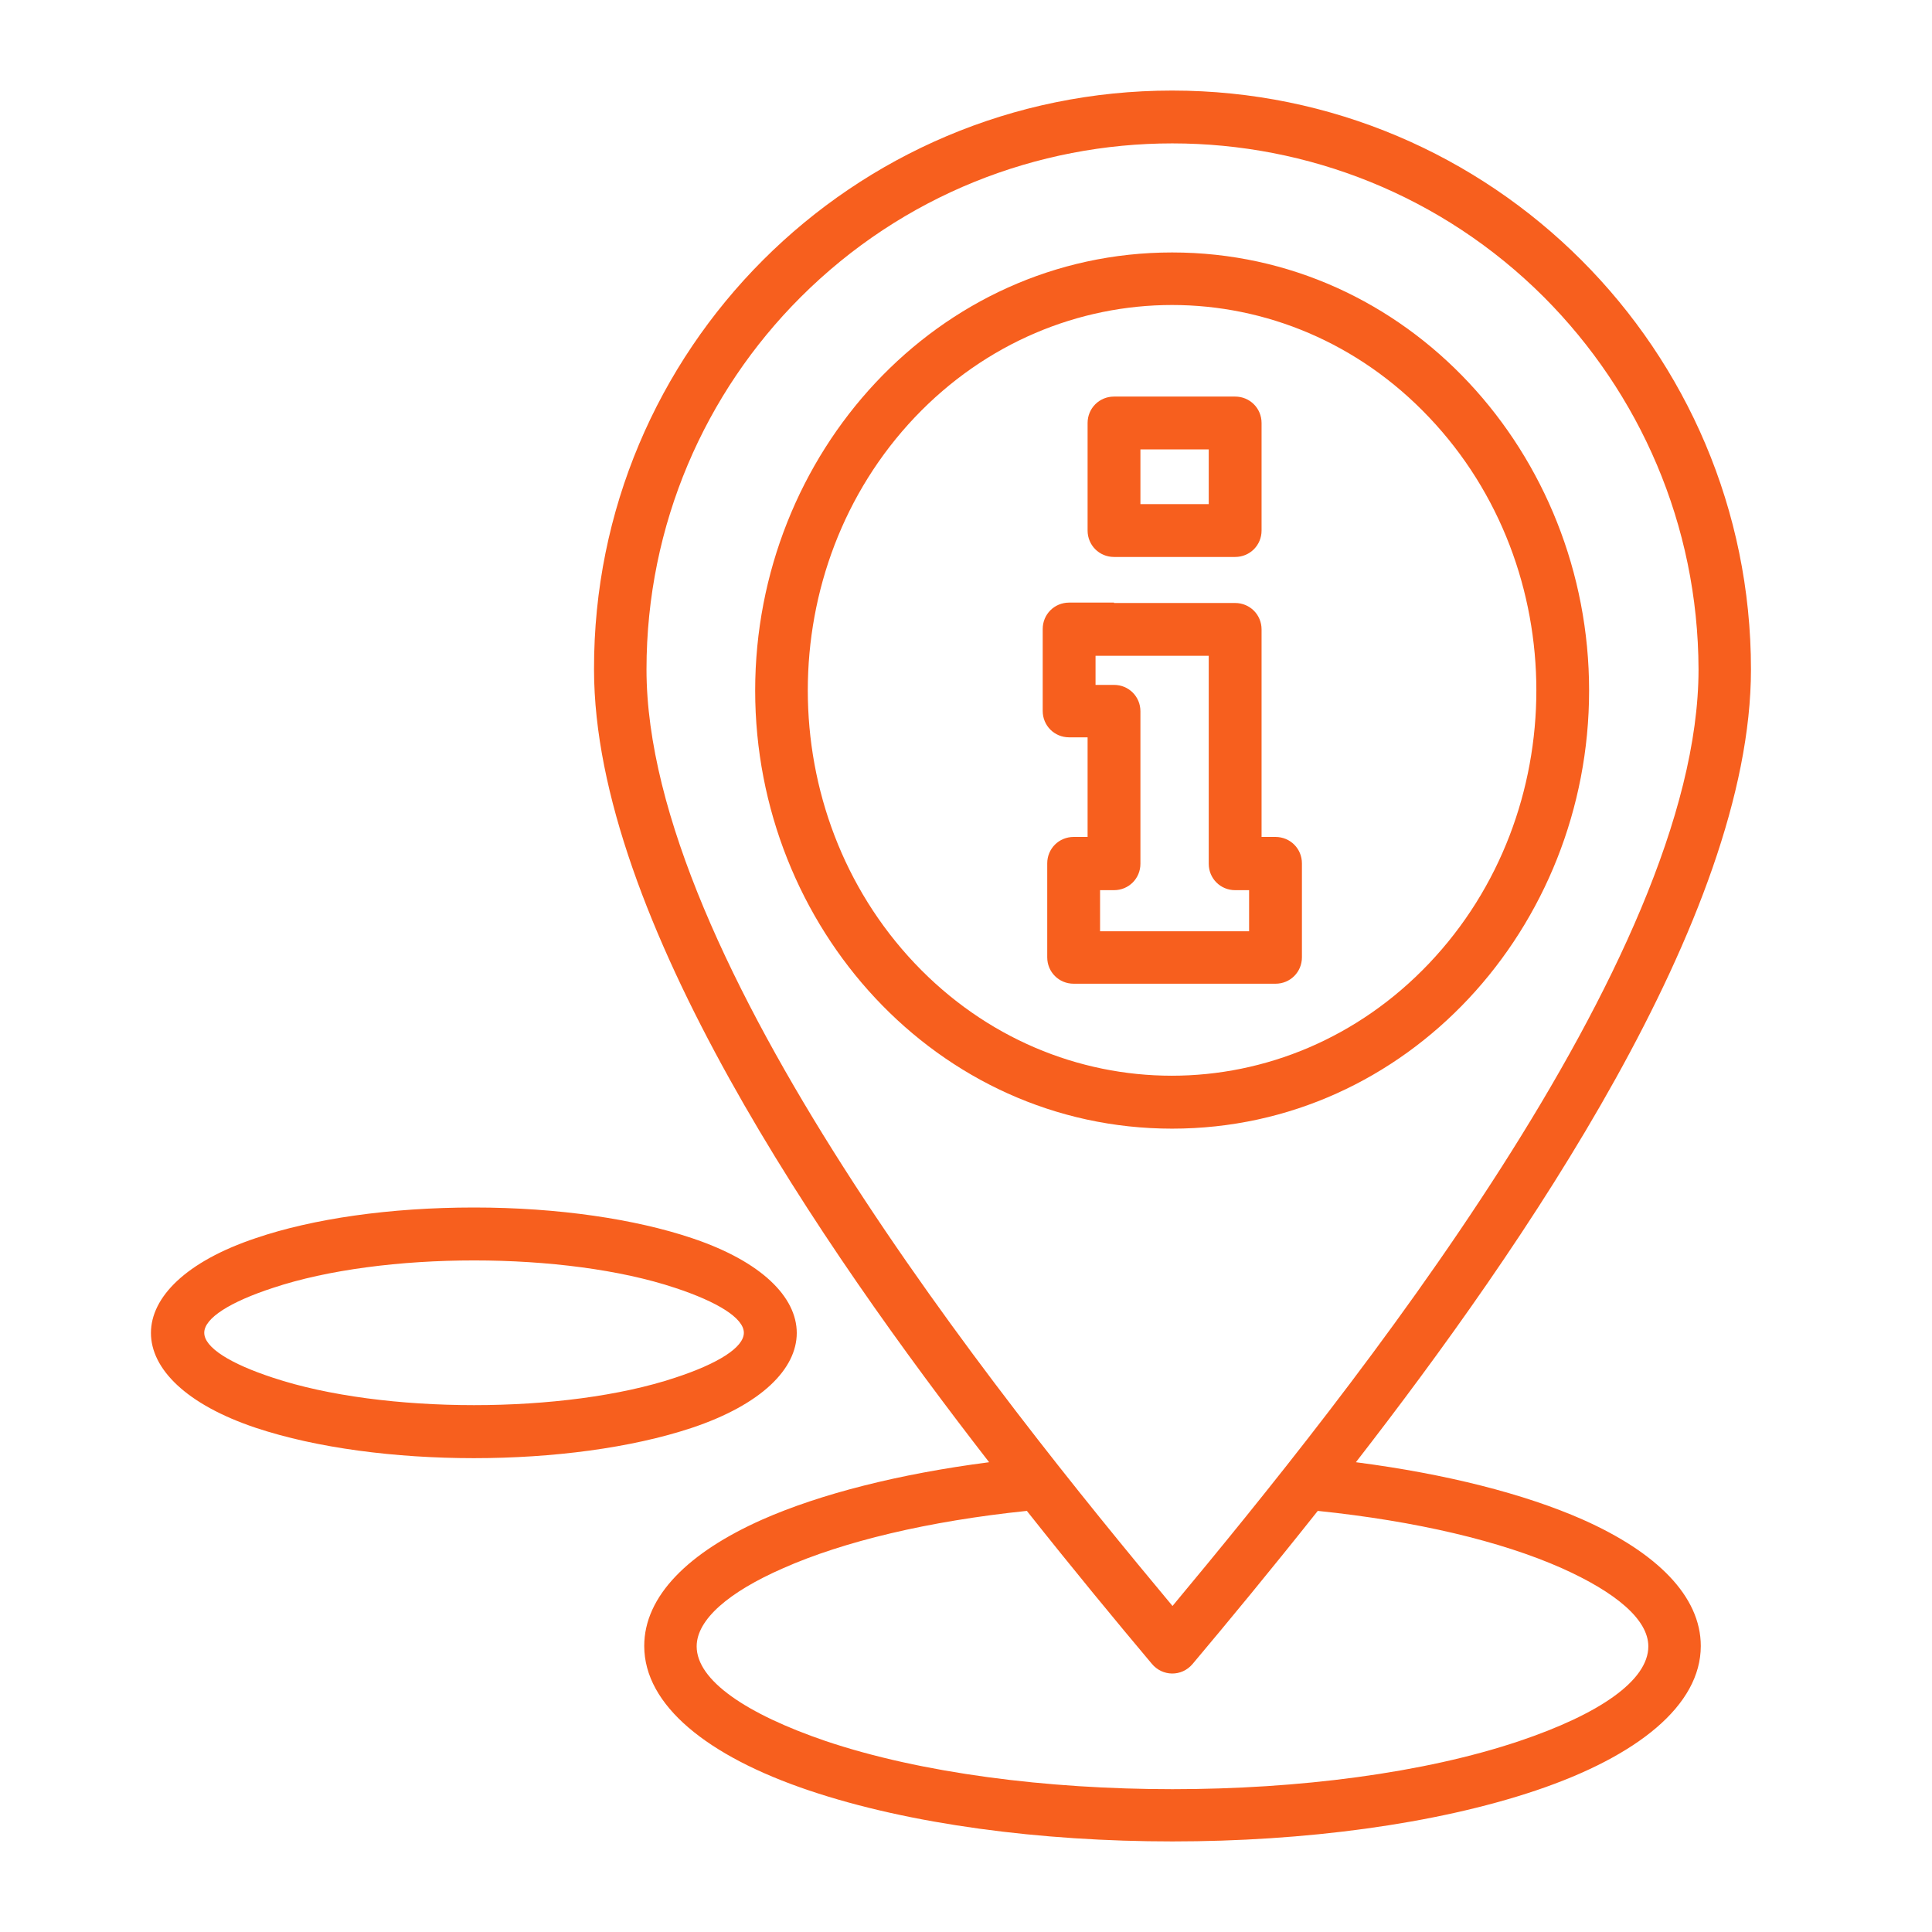 <svg width="64" height="64" viewBox="0 0 64 64" fill="none" xmlns="http://www.w3.org/2000/svg">
<path d="M15.703 40C18.503 40 21.053 40.388 22.916 41.013C27.553 42.562 27.553 45.75 22.916 47.3C18.891 48.638 12.503 48.638 8.478 47.3C3.841 45.75 3.841 42.562 8.478 41.013C10.353 40.375 12.903 40 15.703 40ZM22.366 42.663C18.728 41.45 12.678 41.45 9.041 42.663C7.628 43.125 6.766 43.663 6.766 44.15C6.766 44.638 7.628 45.175 9.041 45.638C12.678 46.85 18.728 46.85 22.366 45.638C23.778 45.175 24.641 44.638 24.641 44.15C24.641 43.663 23.766 43.125 22.366 42.663ZM36.903 19.975H40.916C41.403 19.975 41.791 20.363 41.791 20.85V27.725H42.253C42.741 27.725 43.128 28.113 43.128 28.6V31.712C43.128 32.2 42.741 32.587 42.253 32.587H35.566C35.078 32.587 34.691 32.2 34.691 31.712V28.6C34.691 28.113 35.078 27.725 35.566 27.725H36.028V24.425H35.416C34.928 24.425 34.541 24.038 34.541 23.55V20.837C34.541 20.35 34.928 19.962 35.416 19.962H36.903V19.975ZM40.041 21.725H36.291V22.688H36.903C37.391 22.688 37.778 23.075 37.778 23.562V28.613C37.778 29.1 37.391 29.488 36.903 29.488H36.441V30.85H41.378V29.488H40.916C40.428 29.488 40.041 29.1 40.041 28.613V21.725ZM37.778 16.7H40.041V14.887H37.778V16.7ZM40.916 18.45H36.903C36.416 18.45 36.028 18.062 36.028 17.575V14.012C36.028 13.525 36.416 13.137 36.903 13.137H40.916C41.403 13.137 41.791 13.525 41.791 14.012V17.575C41.791 18.062 41.403 18.45 40.916 18.45ZM38.828 8.363C46.628 8.363 52.641 15.037 52.641 22.875C52.641 30.712 46.628 37.388 38.828 37.388C31.041 37.388 25.016 30.712 25.016 22.875C25.016 15.037 31.041 8.363 38.828 8.363ZM47.341 13.825C42.641 8.863 35.016 8.863 30.303 13.825C25.578 18.812 25.578 26.925 30.303 31.913C35.003 36.875 42.628 36.875 47.341 31.913C52.078 26.925 52.078 18.812 47.341 13.825ZM38.828 3C49.416 3 58.003 11.588 58.003 22.175C58.003 30.387 50.416 41.35 44.916 48.438C47.903 48.825 50.503 49.487 52.428 50.337C54.878 51.425 56.341 52.875 56.341 54.525C56.341 56.487 54.253 58.175 50.878 59.312C44.191 61.562 33.478 61.562 26.803 59.312C23.428 58.175 21.341 56.487 21.341 54.525C21.341 52.875 22.803 51.425 25.253 50.337C27.178 49.487 29.778 48.825 32.766 48.438C27.266 41.35 19.678 30.387 19.678 22.175C19.653 11.588 28.241 3 38.828 3ZM43.653 50.05C42.116 51.987 40.691 53.712 39.503 55.125C39.141 55.55 38.503 55.538 38.153 55.112C36.966 53.7 35.541 51.975 34.016 50.05C30.753 50.388 27.941 51.062 25.941 51.95C24.141 52.737 23.078 53.65 23.078 54.538C23.078 55.663 24.716 56.775 27.353 57.675C33.666 59.8 44.016 59.8 50.328 57.675C52.966 56.788 54.603 55.675 54.603 54.538C54.603 53.65 53.528 52.75 51.741 51.95C49.716 51.05 46.916 50.388 43.653 50.05ZM51.153 9.85C44.353 3.05 33.316 3.05 26.516 9.85C23.366 13 21.416 17.363 21.416 22.175C21.416 31.775 33.003 46.2 38.841 53.2C44.666 46.2 56.266 31.788 56.266 22.175C56.253 17.363 54.303 13.012 51.153 9.85Z" fill="#F75F1E"/>
</svg>
